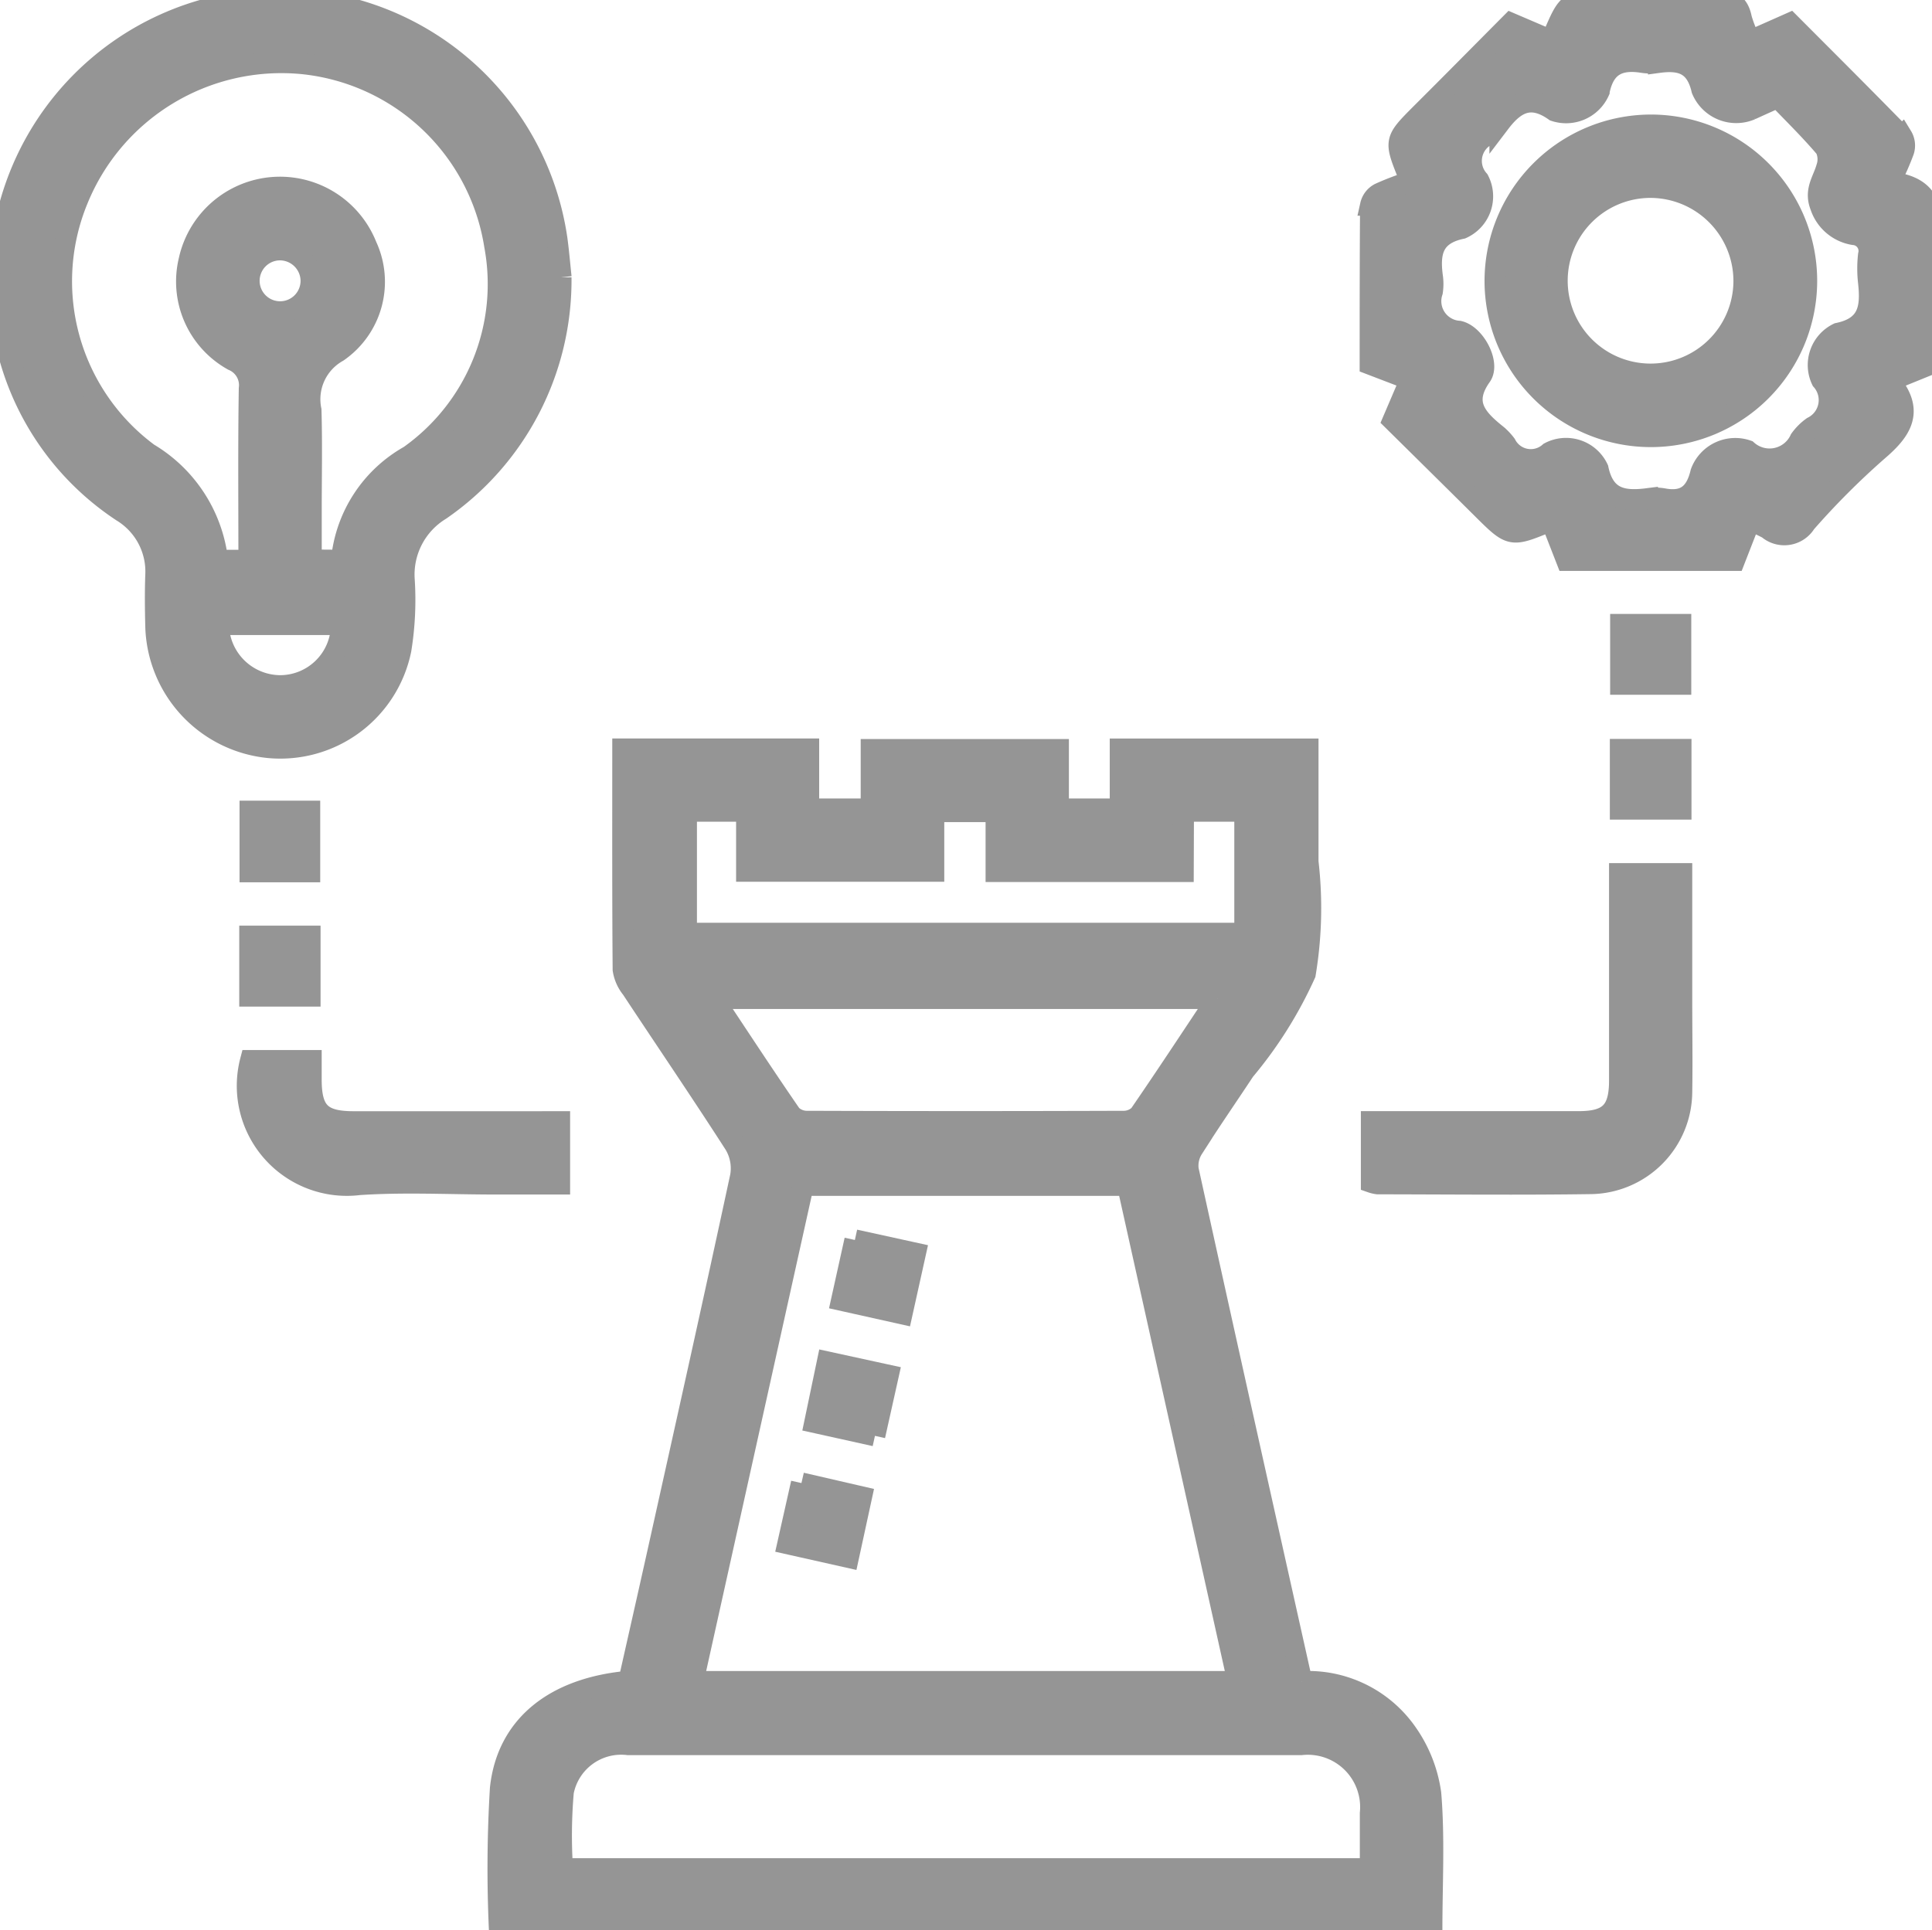 <?xml version="1.0" encoding="UTF-8"?> <svg xmlns="http://www.w3.org/2000/svg" xmlns:xlink="http://www.w3.org/1999/xlink" width="45.884" height="45.855" viewBox="0 0 45.884 45.855"><defs><clipPath id="a"><rect width="45.884" height="45.856" fill="#959595" stroke="#959595" stroke-width="0.5"></rect></clipPath></defs><g clip-path="url(#a)"><path d="M114.839,166.23a2.859,2.859,0,0,1,2.473,1.186,3.281,3.281,0,0,1,.591,1.47c.089,1.068.027,2.148.027,3.251H95.786a31.7,31.7,0,0,1,.023-3.373c.162-1.5,1.3-2.387,3.049-2.543.225-1,.455-2.014.681-3.03.664-2.989,1.332-5.977,1.975-8.97a1.113,1.113,0,0,0-.143-.757c-.8-1.244-1.631-2.465-2.447-3.7a.944.944,0,0,1-.2-.449c-.014-1.738-.009-3.476-.009-5.24h4.414V145.5h1.486v-1.412h4.445V145.5h1.47v-1.425h4.458c0,.9,0,1.79,0,2.679a9.5,9.5,0,0,1-.066,2.664,9.9,9.9,0,0,1-1.441,2.293c-.407.617-.829,1.224-1.223,1.85a.761.761,0,0,0-.115.509c.888,4.041,1.79,8.079,2.7,12.157m-1.519,0-2.62-11.787H103l-2.616,11.787Zm3.145,4.447c0-.439,0-.878,0-1.317a1.492,1.492,0,0,0-1.64-1.632q-2.265,0-4.529,0-5.731,0-11.462,0a1.4,1.4,0,0,0-1.536,1.122,12.062,12.062,0,0,0-.019,1.827ZM112.838,150H100.861c.638.959,1.235,1.872,1.854,2.769a.537.537,0,0,0,.392.15q3.744.013,7.488,0a.535.535,0,0,0,.39-.152c.619-.9,1.216-1.809,1.853-2.766m-.813-3.017h-4.444v-1.422H106.1v1.416h-4.444v-1.426h-1.43v2.9h13.262v-2.9h-1.458Z" transform="translate(-83.924 -126.282)" fill="#959595" stroke="#959595" stroke-width="0.5"></path><path d="M13.323,6.654a6.629,6.629,0,0,1-2.864,5.523A1.8,1.8,0,0,0,9.6,13.844a7.393,7.393,0,0,1-.08,1.655,2.921,2.921,0,0,1-3.158,2.322A2.975,2.975,0,0,1,3.7,14.933c-.01-.4-.014-.8,0-1.2A1.669,1.669,0,0,0,2.9,12.216,6.47,6.47,0,0,1,0,6.453,6.65,6.65,0,0,1,13.226,5.74c.046.335.072.673.1.914m-5.215,6.72a3.186,3.186,0,0,1,1.611-2.479A5,5,0,0,0,11.749,5.9,5.145,5.145,0,0,0,7.156,1.574,5.223,5.223,0,0,0,1.848,4.8a5.089,5.089,0,0,0,1.675,6.037,3.413,3.413,0,0,1,1.644,2.538h.745c0-1.374-.012-2.726.009-4.079a.642.642,0,0,0-.389-.673A2.14,2.14,0,0,1,4.49,6.256a2.21,2.21,0,0,1,4.215-.347A2.02,2.02,0,0,1,8.021,8.42a1.293,1.293,0,0,0-.636,1.387c.023.8.006,1.6.006,2.4v1.162ZM5.188,14.9a1.476,1.476,0,0,0,1.473,1.454A1.459,1.459,0,0,0,8.109,14.9ZM6.633,6a.736.736,0,1,0,.755.717A.743.743,0,0,0,6.633,6" transform="translate(0 -0.065)" fill="#959595" stroke="#959595" stroke-width="0.5"></path><path d="M268.155,13.312l-.351-.9c-.052,0-.086-.017-.111-.007-.866.353-.865.352-1.547-.326-.7-.695-1.4-1.386-2.116-2.093l.414-.968-.956-.366c0-1.255,0-2.516.01-3.778a.418.418,0,0,1,.217-.281,6.358,6.358,0,0,1,.685-.263.487.487,0,0,0,0-.151c-.34-.841-.339-.84.291-1.474C265.4,2,266.1,1.289,266.831.554l.913.391c.039-.033.072-.048.082-.072.367-.862.366-.862,1.325-.862.847,0,1.7.019,2.542-.009.353-.012.542.084.611.438a3.129,3.129,0,0,0,.211.531l.94-.417c.888.891,1.782,1.781,2.662,2.684a.42.42,0,0,1,.04.352,6.378,6.378,0,0,1-.288.658c.032.047.045.089.065.092.786.115.943.59.889,1.324-.072.98-.018,1.97-.018,2.984l-.918.373c0,.052-.013.093,0,.112.5.65.213,1.092-.326,1.556a18.334,18.334,0,0,0-1.731,1.731.594.594,0,0,1-.894.139,3.345,3.345,0,0,0-.428-.192l-.368.945Zm5.017-11c-.252.114-.446.2-.641.29a.883.883,0,0,1-1.165-.472c-.141-.611-.5-.719-1.031-.647a1.277,1.277,0,0,1-.369,0c-.562-.091-.918.072-1.041.688a.859.859,0,0,1-1.055.463c-.567-.4-.942-.194-1.3.277a1.352,1.352,0,0,1-.294.293.688.688,0,0,0-.212,1.075.834.834,0,0,1-.4,1.147c-.687.143-.774.565-.7,1.134a1.23,1.23,0,0,1,0,.369.717.717,0,0,0,.634.941c.385.091.733.769.524,1.063-.443.622-.128.991.328,1.362a1.359,1.359,0,0,1,.259.262.668.668,0,0,0,1.038.193.838.838,0,0,1,1.152.386c.15.711.593.785,1.174.711a1.187,1.187,0,0,1,.369,0c.519.1.78-.114.9-.622a.87.87,0,0,1,1.1-.523.8.8,0,0,0,1.258-.264,1.284,1.284,0,0,1,.293-.293.715.715,0,0,0,.219-1.113.837.837,0,0,1,.389-1.114c.736-.152.788-.623.723-1.215a2.879,2.879,0,0,1,0-.646.391.391,0,0,0-.353-.486,1,1,0,0,1-.787-.673c-.148-.375.06-.612.143-.91a.608.608,0,0,0-.026-.47c-.357-.422-.753-.809-1.134-1.206" transform="translate(-230.947 0)" fill="#959595" stroke="#959595" stroke-width="0.5"></path><path d="M271.047,168.046c0,1.016,0,2.013,0,3.011,0,.724.012,1.449,0,2.173a2.191,2.191,0,0,1-2.138,2.178c-1.694.025-3.39.007-5.084.005a.729.729,0,0,1-.148-.035v-1.441h.487q2.219,0,4.437,0c.723,0,.969-.247.97-.972q0-2.2,0-4.392v-.527Z" transform="translate(-231.107 -147.292)" fill="#959595" stroke="#959595" stroke-width="0.5"></path><path d="M55.2,205.438v1.48H53.672c-1.079,0-2.161-.058-3.235.014a2.364,2.364,0,0,1-2.576-2.946H49.3c0,.169,0,.32,0,.47.005.749.242.982,1.005.983q2.172,0,4.345,0Z" transform="translate(-41.91 -178.792)" fill="#959595" stroke="#959595" stroke-width="0.5"></path><rect width="1.427" height="1.42" transform="translate(38.49 14.834)" fill="#959595" stroke="#959595" stroke-width="0.5"></rect><rect width="1.439" height="1.417" transform="translate(38.483 17.803)" fill="#959595" stroke="#959595" stroke-width="0.5"></rect><rect width="1.416" height="1.439" transform="translate(5.939 19.27)" fill="#959595" stroke="#959595" stroke-width="0.5"></rect><rect width="1.431" height="1.423" transform="translate(5.932 22.239)" fill="#959595" stroke="#959595" stroke-width="0.5"></rect><path d="M158.109,263.7l-1.43-.317.3-1.437,1.446.315-.321,1.439" transform="translate(-137.329 -229.592)" fill="#959595" stroke="#959595" stroke-width="0.5"></path><path d="M162.142,238.5l1.438.315-.319,1.439-1.435-.32.317-1.433" transform="translate(-141.839 -209.045)" fill="#959595" stroke="#959595" stroke-width="0.5"></path><path d="M151.82,285.244l1.427.329-.312,1.437-1.439-.323.324-1.442" transform="translate(-132.786 -250.015)" fill="#959595" stroke="#959595" stroke-width="0.5"></path><path d="M291.163,24.057a3.7,3.7,0,1,1-3.7,3.7,3.706,3.706,0,0,1,3.7-3.7m-.019,1.48a2.218,2.218,0,1,0,2.23,2.229,2.227,2.227,0,0,0-2.23-2.229" transform="translate(-251.956 -21.086)" fill="#959595" stroke="#959595" stroke-width="0.5"></path></g></svg> 